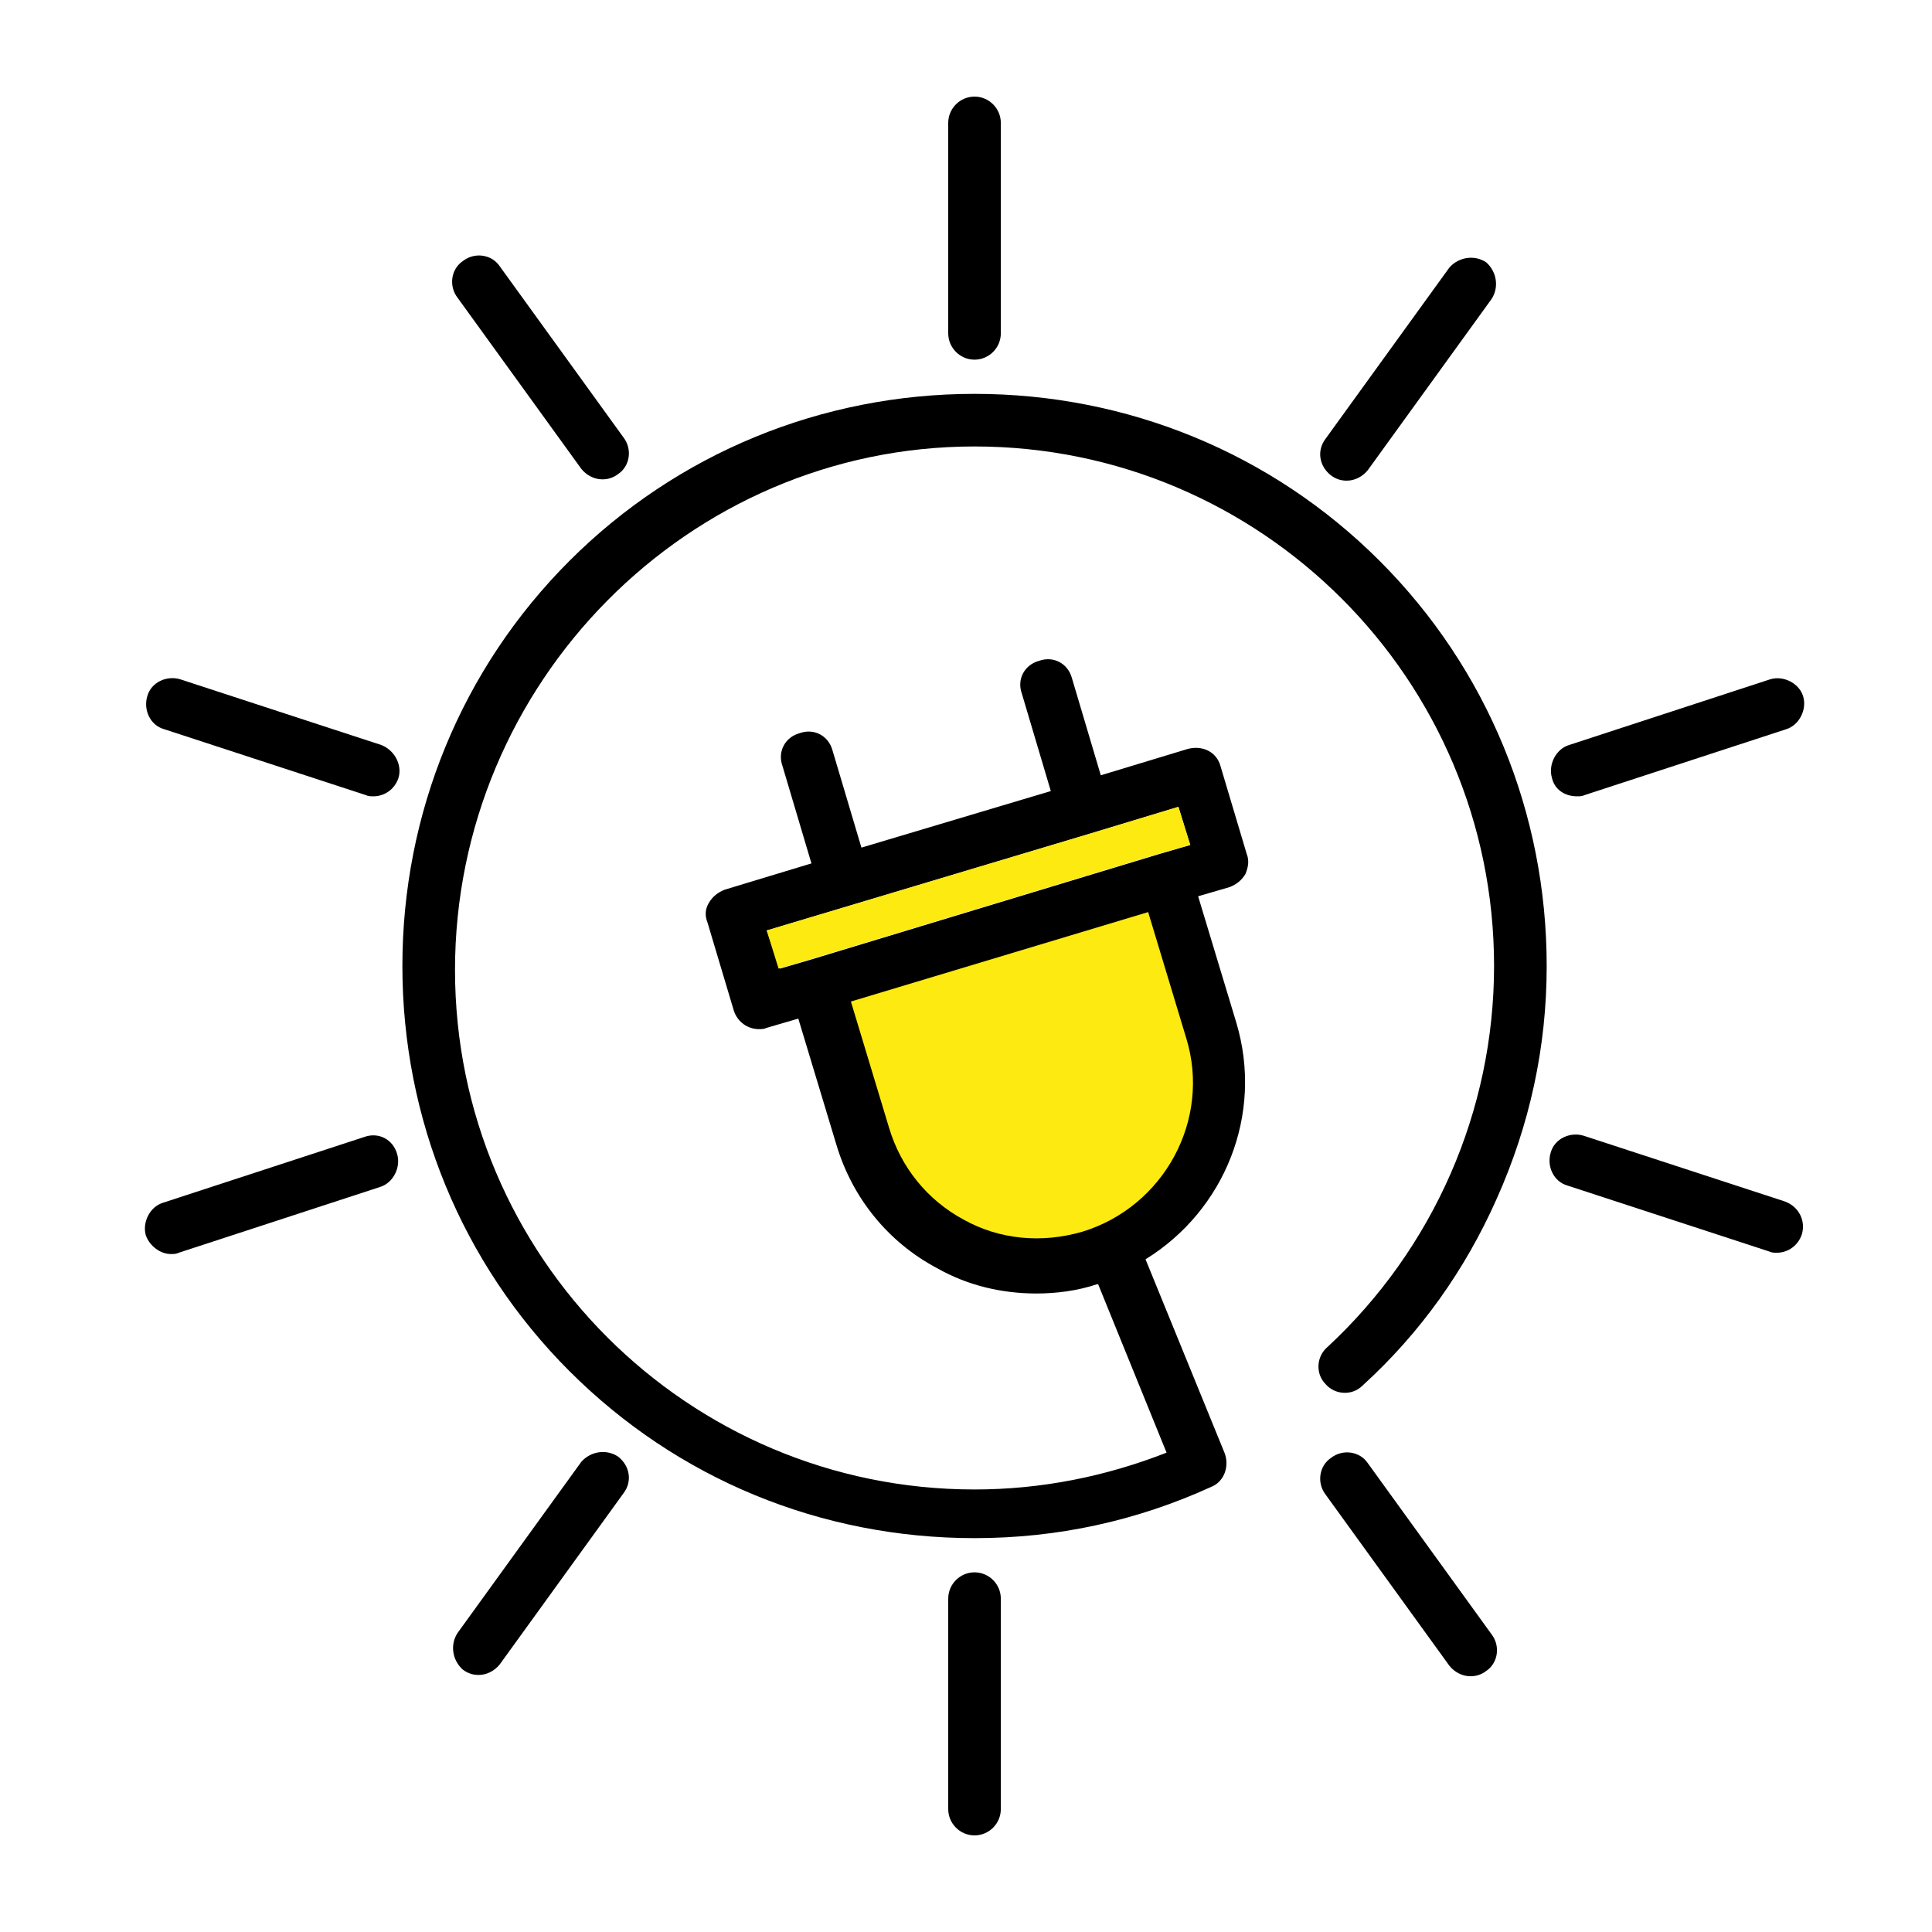 <?xml version="1.0"?>
<svg xmlns="http://www.w3.org/2000/svg" width="80" height="80" viewBox="0 0 80 80" fill="none">
<path d="M40.353 14.893C40.952 14.893 41.442 14.402 41.442 13.803V5.089C41.442 4.49 40.952 4 40.353 4C39.754 4 39.264 4.49 39.264 5.089V13.803C39.264 14.402 39.754 14.893 40.353 14.893Z" fill="black"/>
<path d="M24.07 19.413C24.287 19.685 24.614 19.849 24.941 19.849C25.159 19.849 25.377 19.794 25.594 19.631C26.085 19.304 26.194 18.596 25.812 18.106L20.693 11.026C20.366 10.536 19.658 10.427 19.168 10.808C18.678 11.135 18.569 11.843 18.95 12.333L24.07 19.413Z" fill="black"/>
<path d="M15.792 30.85L7.459 28.127C6.914 27.964 6.261 28.236 6.097 28.835C5.934 29.38 6.206 30.034 6.806 30.197L15.138 32.92C15.247 32.974 15.356 32.974 15.465 32.974C15.901 32.974 16.337 32.702 16.5 32.212C16.663 31.667 16.337 31.068 15.792 30.85Z" fill="black"/>
<path d="M15.083 47.08L6.75 49.803C6.206 49.967 5.879 50.62 6.042 51.165C6.206 51.601 6.641 51.927 7.077 51.927C7.186 51.927 7.295 51.927 7.404 51.873L15.737 49.15C16.281 48.986 16.608 48.333 16.445 47.788C16.281 47.189 15.682 46.862 15.083 47.08Z" fill="black"/>
<path d="M25.594 60.315C25.104 59.988 24.451 60.097 24.069 60.533L18.95 67.613C18.623 68.103 18.732 68.757 19.168 69.138C19.386 69.301 19.603 69.356 19.821 69.356C20.148 69.356 20.475 69.192 20.693 68.92L25.812 61.84C26.193 61.35 26.084 60.696 25.594 60.315Z" fill="black"/>
<path d="M40.353 65.107C39.754 65.107 39.264 65.597 39.264 66.196V74.91C39.264 75.51 39.754 76 40.353 76C40.952 76 41.442 75.51 41.442 74.91V66.196C41.442 65.597 40.952 65.107 40.353 65.107Z" fill="black"/>
<path d="M56.638 60.587C56.311 60.097 55.603 59.988 55.113 60.369C54.623 60.696 54.514 61.404 54.895 61.894L60.015 68.974C60.233 69.247 60.559 69.41 60.886 69.41C61.104 69.41 61.322 69.356 61.54 69.192C62.03 68.865 62.139 68.157 61.758 67.667L56.638 60.587Z" fill="black"/>
<path d="M73.903 49.749L65.57 47.026C65.026 46.862 64.372 47.135 64.209 47.734C64.045 48.278 64.318 48.932 64.917 49.095L73.25 51.818C73.359 51.873 73.468 51.873 73.576 51.873C74.012 51.873 74.448 51.601 74.611 51.11C74.775 50.566 74.502 49.967 73.903 49.749Z" fill="black"/>
<path d="M65.298 32.974C65.407 32.974 65.516 32.974 65.624 32.92L73.957 30.197C74.502 30.033 74.829 29.38 74.665 28.835C74.502 28.29 73.848 27.963 73.304 28.127L64.971 30.85C64.426 31.014 64.1 31.667 64.263 32.212C64.372 32.702 64.808 32.974 65.298 32.974Z" fill="black"/>
<path d="M55.113 19.685C55.331 19.849 55.549 19.903 55.767 19.903C56.093 19.903 56.42 19.74 56.638 19.468L61.758 12.387C62.084 11.897 61.975 11.244 61.54 10.862C61.05 10.536 60.396 10.645 60.015 11.08L54.895 18.16C54.514 18.651 54.623 19.304 55.113 19.685Z" fill="black"/>
<path d="M40.353 16.309C34.036 16.309 28.045 18.759 23.579 23.225C19.113 27.691 16.662 33.682 16.662 40C16.662 46.318 19.113 52.309 23.579 56.775C28.045 61.24 33.981 63.691 40.353 63.691C43.785 63.691 47.052 62.983 50.157 61.567C50.702 61.349 50.919 60.696 50.702 60.151L47.434 52.145C50.702 50.13 52.335 46.154 51.192 42.342L49.612 37.113L50.919 36.732C51.192 36.623 51.41 36.46 51.573 36.188C51.682 35.915 51.736 35.643 51.627 35.371L50.538 31.722C50.375 31.122 49.776 30.85 49.176 31.014L45.582 32.103L44.384 28.073C44.22 27.474 43.621 27.147 43.022 27.365C42.423 27.528 42.096 28.127 42.314 28.726L43.512 32.756L35.67 35.098L34.471 31.068C34.308 30.469 33.709 30.142 33.11 30.36C32.511 30.523 32.184 31.122 32.402 31.722L33.6 35.752L30.006 36.841C29.733 36.95 29.515 37.113 29.352 37.386C29.189 37.658 29.189 37.93 29.297 38.203L30.387 41.852C30.55 42.342 30.986 42.614 31.422 42.614C31.53 42.614 31.639 42.614 31.748 42.56L33.056 42.178L34.635 47.407C35.288 49.586 36.759 51.437 38.828 52.526C40.081 53.234 41.497 53.561 42.913 53.561C43.73 53.561 44.602 53.452 45.419 53.18H45.473L48.305 60.151C45.8 61.132 43.131 61.676 40.353 61.676C28.481 61.676 18.841 52.036 18.841 40.163C18.841 28.29 28.481 18.487 40.353 18.487C52.226 18.487 61.866 28.127 61.866 40C61.866 45.991 59.361 51.709 54.95 55.794C54.514 56.175 54.459 56.883 54.895 57.319C55.276 57.755 55.984 57.809 56.42 57.374C58.816 55.195 60.668 52.581 61.975 49.64C63.337 46.59 64.045 43.377 64.045 40C64.045 33.682 61.594 27.691 57.128 23.225C52.662 18.759 46.671 16.309 40.353 16.309ZM31.748 38.529L45.201 34.499L48.795 33.41L49.285 34.989L47.978 35.371L33.6 39.728L32.293 40.109L31.748 38.529Z" fill="black"/>
<path d="M31.749 38.529L45.201 34.499L48.796 33.41L49.286 34.989L47.925 35.371L33.546 39.728L32.239 40.109L31.749 38.529Z" fill="#FCEA10"/>
<path d="M39.918 50.511C38.393 49.694 37.304 48.333 36.814 46.699L35.234 41.471L47.543 37.767L49.122 42.995C50.157 46.372 48.197 49.967 44.82 51.002C43.132 51.492 41.389 51.328 39.918 50.511Z" fill="#FCEA10"/>
</svg>
